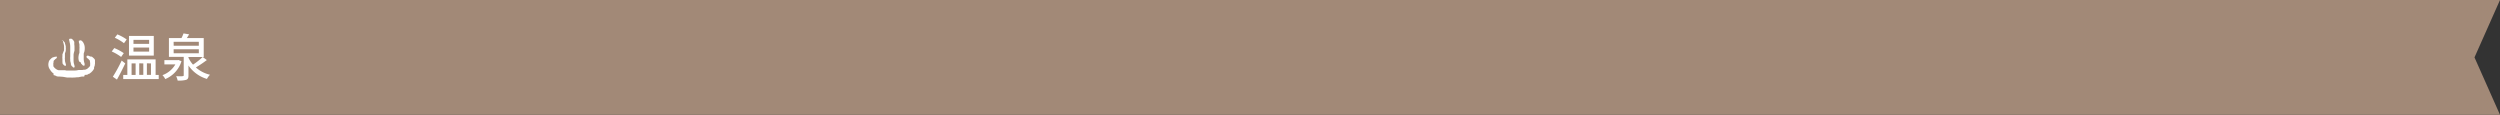 <svg xmlns="http://www.w3.org/2000/svg" viewBox="0 0 980 45"><rect x="0" y="0" width="980" height="45" fill="#333333" stroke="none"/><defs><style>.cls-1{fill:#a28977;}.cls-2,.cls-3{fill:#fff;}.cls-2{fill-rule:evenodd;}</style></defs><title>ribbon06</title><g id="レイヤー_2" data-name="レイヤー 2"><g id="コンテンツ"><polygon class="cls-1" points="0 0 0 45 980 45 970 22.5 980 0 0 0"/><path class="cls-2" d="M27.84,15.14a1.28,1.28,0,0,1,.69.44l.11.07v.07l.14.11v.08l.08,0V16l.07,0,0,.15.08,0,.11.33h0l0,.15h0v.1h0v.11h0V17h0v.11h0l0,.29h0l.08.66h0l0,1.2h0l0,.58-.29,1h0V21h0l-.07.32h0v.08h0v.11h0v.11h0v.1h0v.15h0V22h0v.19h0v.21h0v.51h0a.86.86,0,0,0,0,.37v.65h0l.07.76c.12.39.22.82.33,1.2l0,.44c-.13.08-.12.14-.36.14v0l-.18,0,0-.07h-.07l-.15-.18h-.07l0-.11L28,25.79l0-.14-.07,0,0-.11h0l-.07-.22-.08,0v-.11h0l0-.15h0v-.11h0v-.07h0l-.25-1,0-.62h0a4.46,4.46,0,0,1,0-1l0-.51h0l0-.33h0v-.14h0v-.11h0V21h0v-.11h0v-.11h0l0-.22h0v-.07h0l0-.22h0v-.07h0l0-.22h0v-.14h0v-.11h0v-.15h0v-.18h0v-.25h0v-.77a6.49,6.49,0,0,0-.29-2v-.15c0-.13-.25-.71-.11-.87s0-.09.11-.14v0h.11Z"/><path class="cls-2" d="M24.2,15.8a1.27,1.27,0,0,1,1,.69l.11.07v.07l.07,0,.08.22h0V17h0l.07.22h0l.25.91,0,.58h0a2.36,2.36,0,0,1,0,.76l0,.51-.33,1h0l0,.14h0v.11h0l0,.15h0v.11h0v.07h0l0,.22h0v.14h0v.15h0v.18h0v.33h0a2.12,2.12,0,0,0,0,.72v.33l.07.55.33,1.16,0,.33c-.12.06-.11.13-.3.14v0l-.39-.15,0-.07h-.07l-.11-.15-.26-.21v-.08l-.11-.07V25l-.07,0,0-.11h0l0-.14h0v-.08h0l-.07-.21h0v-.11h0v-.08h0l0-.25h0V23.9h0v-.14h0v-.19h0v-.21h0v-.29h0a4,4,0,0,1,0-1v-.29h0v-.18h0v-.14h0v-.15l.65-1.63v-.15h0v-.22h0v-.47h0l0-.4a4,4,0,0,0-.19-1.27V17a1.59,1.59,0,0,1-.14-1.12A.53.53,0,0,0,24.2,15.8Z"/><path class="cls-2" d="M31.44,15.8a1,1,0,0,1,.83.43l.15.11v.07l.11.08v.07l.07,0v.07A4.06,4.06,0,0,1,33.22,19a3,3,0,0,1-.08.84V20l-.32,1h0l0,.15h0v.11h0l0,.14h0l0,.22h0v.07h0v.15h0v.11h0v.18h0v.22h0V23a5.56,5.56,0,0,0,.33,1.89v.14h0v.15c.06.21.06.48-.15.54s-.16.05-.32,0-.17-.08-.26-.14l-.07-.11h-.07l0-.08-.18-.14v-.07l-.15-.11v-.08l-.07,0V25l-.07,0-.08-.22h0v-.07h0l-.07-.22h0L31,24.08a4.25,4.25,0,0,1-.15-2.36v-.18l.29-.87h0l0-.15h0v-.11h0v-.07h0v-.11h0v-.07h0v-.11h0V20h0l0-.22h0v-.15h0v-.18h0v-.29h0a3.63,3.63,0,0,0,0-.94v-.37h0v-.22h0v-.18h0v-.18a2.54,2.54,0,0,1-.22-1.34A.83.83,0,0,0,31.44,15.8Z"/><path class="cls-2" d="M22.13,22.05c0,.12.21.31.15.51h0v.11l-.22.25H22l-.07.11h-.07l-.08.11h-.07l-.29.32-.29.26v.07l-.07,0,0,.11h0V24l-.07,0,0,.18h0l0,.14h0v.15a1.63,1.63,0,0,0-.08.76h0v.18h0l0,.22h0v.07h0v.11h0v.08h0V26l.07,0,0,.14.07,0v.07l.11.07v.07l.14.11v.08l.08,0,.21.26h.08l.14.18h.07l0,.07H22l.08.11h.07l0,.07.14,0,0,.07.14,0,0,.07.14,0,0,.07.15,0v0l.21.08v0h.11v0l.15,0v0l.22,0v0h.07v0h.11v0h.11v0H24v0h.14v0h.11v0h.11v0h.14v0h.15v0h.15v0h.14v0l.33,0v0h.18l.65.14h.26v0h.32v0H27v0h.51c.27,0,.65,0,1,0h.33v0h.36l.91-.07c.2-.06.49-.09.69-.15H31v0h.18v0l.32,0v0h.15v0h.15v0l.29,0v0h.11v0h.1v0l.48-.11v0h.07v0l.22,0v0l.14,0v0h.11v0l.22-.08v0l.15,0,0-.07.15,0,0-.07.15,0,0-.07h.08v0h.07l0-.07h.07l.07-.11h.07l0-.07h.07l.15-.18h.07l.22-.26.07,0v-.08l.15-.11v-.07l.11-.07v-.07l.07,0,0-.14.07,0v-.07h0v-.08h0v-.11h0v-.07h0l0-.22h0v-.18h0a1.52,1.52,0,0,0-.07-.76v-.15h0l0-.14h0l0-.18-.07,0v-.07h0l0-.11-.07,0v-.07l-.19-.15-.36-.4c-.29-.26-.64-.26-.65-.83h0l0-.18.25-.22.22,0v0h.15v0l.22.08v0h.07v0h.07l0,.07h.07v0h.07l.08.07h.07l0,.07.15,0v0l.11,0,0,.08H36l.07.11h.07l.08.1h.07l.18.22h.07l.15.18.07,0v.07l.22.18v.08l.11.07v.07l.07,0,0,.14.07,0,0,.18h0v.08h0v.14h0v.11h0v.15h0v.21h0v.29h0a2,2,0,0,1-.07.8v.22l-.29.84h0V27l-.07,0-.07.21-.08,0,0,.15-.11.07v.07l-.11.07v.08l-.15.11v.07l-.21.18-.37.4h-.07l-.15.18h-.07l-.07.11h-.07l-.08.11h-.07l0,.07-.11,0v0h-.07l0,.08-.11,0v0l-.15,0,0,.07h-.08v0h-.07v0H34.6l-.08.07h-.07l0,.08-.33.11v0H34v0l-.22.07v0h-.11v0h-.07v0l-.19,0v0h-.1v0h-.08v0L33,30v0h-.1v0h-.11v0h-.11v0H32.6v0l-.26,0v0l-.25,0v0l-1.42.29h-.25v0h-.29a9.33,9.33,0,0,1-1.46.11,3,3,0,0,1-.8,0v0h-.76v0h-.44v0h-.32l-1.67-.29L23.22,30v0h-.07v0H23v0l-.18,0v0h-.07v0h-.11v0l-.22-.07v0h-.07v0l-.33-.11,0-.08H22v0h-.07v0h-.07l-.08-.07h-.07l0-.07-.14,0v0l-.11,0,0-.08h-.07v0l-.11,0,0-.07H21L21,28.77H20.9l-.08-.11h-.07l-.14-.18h-.08l-.36-.4L20,27.9v-.07l-.14-.11v-.08l-.11-.07,0-.11-.07,0,0-.15-.07,0L19.41,27a3.32,3.32,0,0,1-.29-2.73l.07-.33h0V23.9l.07,0,0-.14.08,0v-.07l.11-.07v-.08l.21-.18v-.07l.19-.14L20,23H20l.19-.22.11,0,0-.07h.07l.08-.11h.07l0-.08.11,0v0l.14,0,0-.07H21l.07-.07h.07v0h.08l0-.07.15,0v0l.22-.08v0h.14s0-.05.08,0v0H22v0H22v0Z"/><path class="cls-3" d="M47.48,22.32a18.42,18.42,0,0,0-3.68-2.14l1-1.34a18.44,18.44,0,0,1,3.72,2Zm1.62,2.54c-1,2.08-2.18,4.46-3.26,6.34l-1.6-1.12a59.28,59.28,0,0,0,3.46-6.34Zm-.5-7.92A17.64,17.64,0,0,0,45,14.8l1-1.32a17,17,0,0,1,3.66,2ZM62.22,29.38V31H48.3V29.38h1.62v-6.1H61v6.1ZM60.28,21.8H50.56V14.08h9.72Zm-8.7,7.58h1.58V24.86H51.58Zm6.88-13.76H52.32V17.2h6.14Zm0,3H52.32v1.6h6.14Zm-3.88,6.2v4.52h1.6V24.86Zm3,0v4.52h1.6V24.86Z"/><path class="cls-3" d="M71.14,24a11.12,11.12,0,0,1-6.36,7,5.74,5.74,0,0,0-1.1-1.54,9.57,9.57,0,0,0,5.06-4.22h-4.3V23.58h5.2l.32-.06Zm9.94-.46a47.68,47.68,0,0,1-4.3,2.9,12.75,12.75,0,0,0,5.54,2.86,7.07,7.07,0,0,0-1.2,1.64,13.33,13.33,0,0,1-7.24-5.26v3.88c0,1-.2,1.48-.92,1.74a11,11,0,0,1-3.32.28,6.54,6.54,0,0,0-.6-1.72c1.12.06,2.26.06,2.56,0s.42-.08.42-.36v-7.2h-5.8V14.92h4.92a13.71,13.71,0,0,0,.8-1.82l2.2.36c-.3.5-.6,1-.9,1.46h6.62v7.42h-6v.26a11.58,11.58,0,0,0,1.8,2.74,27.54,27.54,0,0,0,3.8-3Zm-13-5.6h9.86V16.38H68.06Zm0,2.94h9.86V19.3H68.06Z"/></g></g></svg>